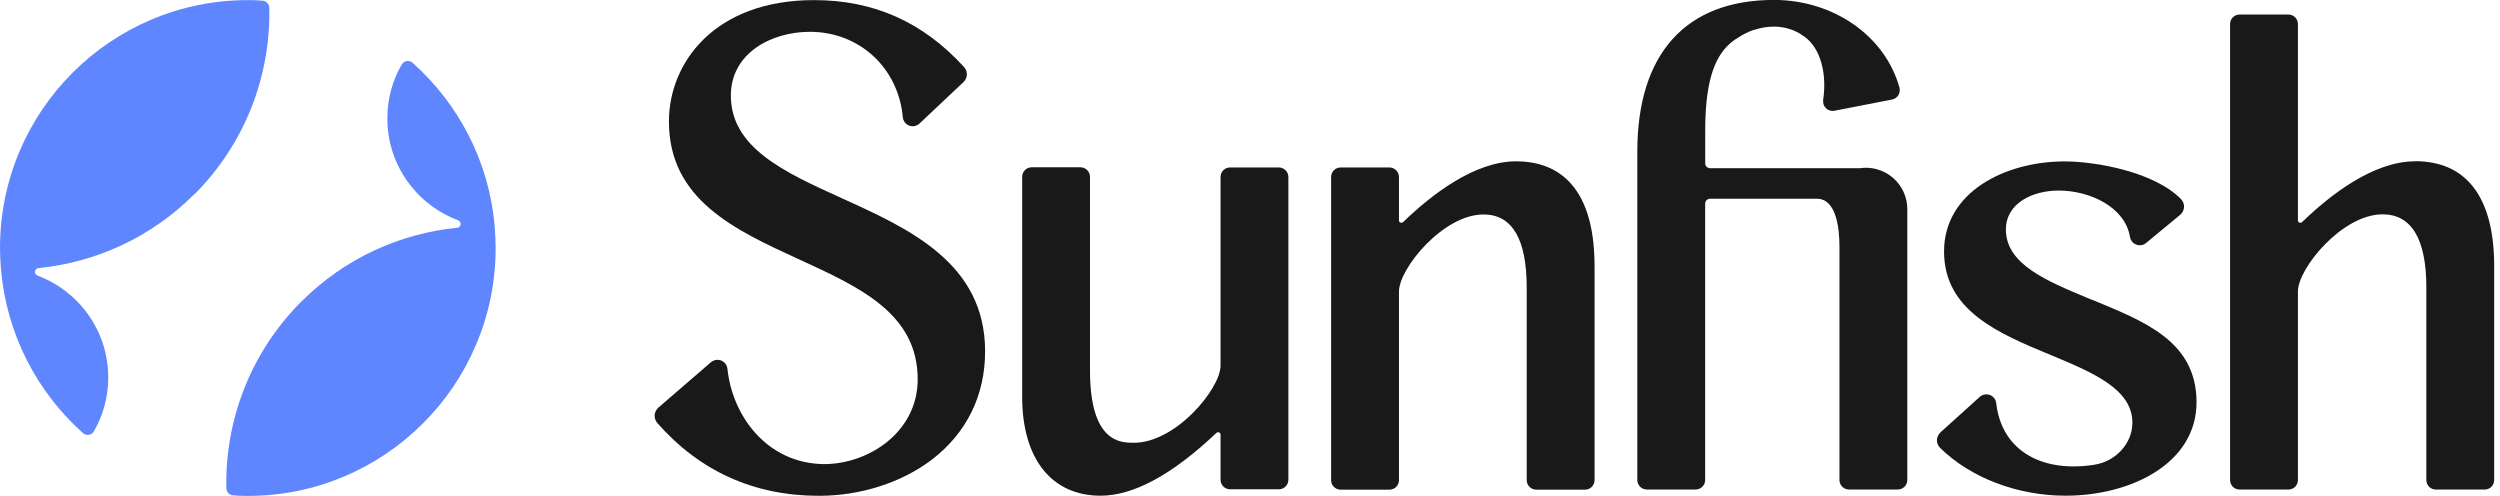 <svg width="121" height="24" viewBox="0 0 121 24" fill="none" xmlns="http://www.w3.org/2000/svg">
<g clip-path="url(#clip0_606_797)">
<path d="M40.744 9.594C37.986 8.343 35.373 7.163 35.373 4.622C35.373 2.597 37.299 1.54 39.201 1.54C41.586 1.54 43.475 3.273 43.695 5.666C43.714 5.854 43.829 6.015 44.003 6.079C44.178 6.144 44.371 6.106 44.505 5.977L46.632 3.973C46.839 3.78 46.852 3.45 46.659 3.243C44.669 1.062 42.289 0.005 39.402 0.005C34.573 0.005 32.376 3.048 32.376 5.878C32.376 9.669 35.574 11.131 38.667 12.55C41.621 13.905 44.416 15.179 44.416 18.363C44.416 20.896 42.064 22.463 39.877 22.463C37.119 22.431 35.443 20.123 35.209 17.854C35.19 17.674 35.075 17.518 34.906 17.449C34.74 17.384 34.552 17.416 34.41 17.532L31.864 19.729C31.762 19.82 31.698 19.949 31.684 20.091C31.679 20.233 31.722 20.367 31.813 20.472C33.87 22.811 36.5 23.997 39.633 23.997C41.664 23.997 43.654 23.354 45.114 22.237C46.791 20.947 47.679 19.136 47.679 17.003C47.679 12.73 43.993 11.066 40.736 9.591H40.741L40.744 9.594Z" fill="#191919"/>
<path d="M61.899 8.105H59.533C59.281 8.105 59.074 8.311 59.074 8.569V17.722C59.061 18.283 58.508 19.217 57.727 19.992C56.813 20.907 55.775 21.43 54.878 21.43C54.24 21.43 52.756 21.43 52.756 17.924V8.561C52.756 8.309 52.55 8.097 52.298 8.097H49.931C49.679 8.097 49.473 8.303 49.473 8.561V19.203C49.473 22.2 50.892 23.992 53.269 23.992C54.862 23.992 56.743 22.973 58.87 20.955C58.929 20.904 58.986 20.923 59.005 20.928C59.023 20.934 59.074 20.966 59.074 21.03V23.222C59.074 23.474 59.281 23.681 59.533 23.681H61.899C62.151 23.681 62.358 23.474 62.358 23.222V8.569C62.358 8.317 62.151 8.105 61.899 8.105Z" fill="#191919"/>
<path d="M73.386 7.807C71.374 7.807 69.3 9.406 67.913 10.747C67.862 10.798 67.798 10.779 67.779 10.774C67.76 10.769 67.71 10.736 67.71 10.664V8.569C67.71 8.317 67.503 8.105 67.251 8.105H64.885C64.632 8.105 64.426 8.311 64.426 8.569V23.241C64.426 23.493 64.632 23.7 64.885 23.7H67.251C67.503 23.7 67.71 23.493 67.71 23.241V14.111C67.71 12.995 69.85 10.38 71.803 10.38C73.19 10.38 73.893 11.573 73.893 13.918V23.241C73.893 23.493 74.1 23.7 74.352 23.7H76.718C76.97 23.7 77.177 23.493 77.177 23.241V12.893C77.177 8.69 75.109 7.807 73.381 7.807H73.394H73.386Z" fill="#191919"/>
<path d="M101.21 14.498L101.108 14.452C99.039 13.594 97.086 12.783 97.086 11.112C97.086 9.811 98.409 9.223 99.64 9.223C101.134 9.223 102.851 10.009 103.09 11.466C103.122 11.641 103.238 11.783 103.399 11.839C103.56 11.903 103.739 11.871 103.876 11.756L105.521 10.396C105.631 10.305 105.7 10.162 105.709 10.023C105.714 9.881 105.663 9.738 105.561 9.637C104.26 8.309 101.416 7.812 99.933 7.812C97.032 7.812 94.092 9.307 94.092 12.169C94.092 15.032 96.716 16.134 99.257 17.183C101.287 18.028 103.208 18.828 103.208 20.459C103.208 21.457 102.409 22.334 101.357 22.495C99.946 22.715 98.707 22.476 97.856 21.824C97.159 21.296 96.727 20.496 96.619 19.517C96.601 19.337 96.477 19.182 96.311 19.117C96.144 19.053 95.949 19.091 95.814 19.214L93.921 20.923C93.819 21.02 93.754 21.156 93.746 21.296C93.746 21.438 93.797 21.58 93.902 21.677C95.377 23.128 97.647 23.992 99.975 23.992C103.122 23.992 106.312 22.439 106.312 19.466C106.312 16.494 103.747 15.541 101.226 14.495H101.22L101.21 14.498Z" fill="#191919"/>
<path d="M116.896 7.807C114.884 7.807 112.81 9.406 111.423 10.747C111.372 10.798 111.308 10.779 111.289 10.774C111.27 10.769 111.219 10.736 111.219 10.664V1.162C111.219 0.909 111.013 0.703 110.76 0.703H108.394C108.142 0.703 107.936 0.909 107.936 1.162V23.235C107.936 23.488 108.142 23.694 108.394 23.694H110.76C111.013 23.694 111.219 23.488 111.219 23.235V14.106C111.219 12.99 113.36 10.374 115.313 10.374C116.719 10.374 117.435 11.568 117.435 13.913V23.235C117.435 23.488 117.642 23.694 117.894 23.694H120.26C120.512 23.694 120.719 23.488 120.719 23.235V12.888C120.719 9.561 119.391 7.801 116.883 7.801L116.901 7.807H116.896Z" fill="#191919"/>
<path d="M90.044 8.142H82.771C82.642 8.142 82.532 8.04 82.532 7.909V6.355C82.532 4.15 82.9 2.836 83.732 2.106L83.769 2.068H83.775C83.793 2.05 83.834 2.023 83.871 1.991C83.885 1.977 83.898 1.972 83.917 1.958C83.944 1.94 83.976 1.921 84 1.899C84.051 1.867 84.102 1.835 84.156 1.803L84.303 1.712C84.303 1.712 84.373 1.666 84.483 1.615C84.579 1.569 84.676 1.518 84.786 1.481C84.813 1.467 84.845 1.462 84.877 1.449H84.891L84.955 1.43C85.484 1.264 86.283 1.159 87.088 1.61L87.243 1.712C87.442 1.84 87.597 1.988 87.726 2.157C88.209 2.795 88.397 3.775 88.241 4.84C88.223 4.995 88.274 5.143 88.384 5.245C88.494 5.347 88.641 5.392 88.789 5.36L91.573 4.818C91.702 4.791 91.812 4.716 91.882 4.606C91.946 4.496 91.965 4.362 91.933 4.239C91.243 1.744 88.748 -0.003 85.859 -0.003C81.591 -0.003 79.246 2.602 79.246 7.335V23.233C79.246 23.485 79.453 23.692 79.705 23.692H82.071C82.323 23.692 82.53 23.485 82.53 23.233V9.856C82.53 9.728 82.632 9.618 82.769 9.618H87.933C88.888 9.618 89.03 11.069 89.03 11.933V23.233C89.03 23.485 89.237 23.692 89.489 23.692H91.855C92.107 23.692 92.314 23.485 92.314 23.233V10.119C92.314 9.532 92.056 8.979 91.611 8.598C91.179 8.231 90.591 8.056 90.044 8.139V8.142Z" fill="#191919"/>
<path d="M14.589 14.594C16.697 12.486 19.372 11.3 22.125 11.023C22.323 11.005 22.358 10.734 22.17 10.661C20.172 9.913 18.747 7.992 18.747 5.73C18.747 4.775 18.999 3.887 19.445 3.12C19.555 2.932 19.812 2.895 19.973 3.042C22.197 5.027 23.681 7.826 23.944 10.973V10.999C23.97 11.329 23.989 11.665 23.989 12.005C23.989 18.632 18.618 24.003 11.992 24.003C11.753 24.003 11.514 23.997 11.284 23.976C11.104 23.962 10.962 23.815 10.954 23.635C10.889 20.373 12.094 17.092 14.583 14.597H14.589V14.594Z" fill="#6086FF"/>
<path d="M9.398 9.406C7.289 11.514 4.614 12.7 1.862 12.976C1.663 12.995 1.631 13.266 1.816 13.339C3.815 14.087 5.239 16.008 5.239 18.27C5.239 19.225 4.987 20.113 4.542 20.88C4.432 21.068 4.174 21.105 4.013 20.958C1.792 18.978 0.317 16.174 0.046 13.027V13.001C0.019 12.671 0 12.335 0 12.003C0 5.376 5.371 0.005 11.997 0.005C12.236 0.005 12.475 0.011 12.706 0.032C12.885 0.046 13.027 0.193 13.036 0.373C13.1 3.635 11.895 6.916 9.406 9.411L9.4 9.406H9.398Z" fill="#6086FF"/>
</g>
<defs>
<clipPath id="clip0_606_797">
<rect width="121" height="24" fill="white"/>
</clipPath>
</defs>
</svg>
